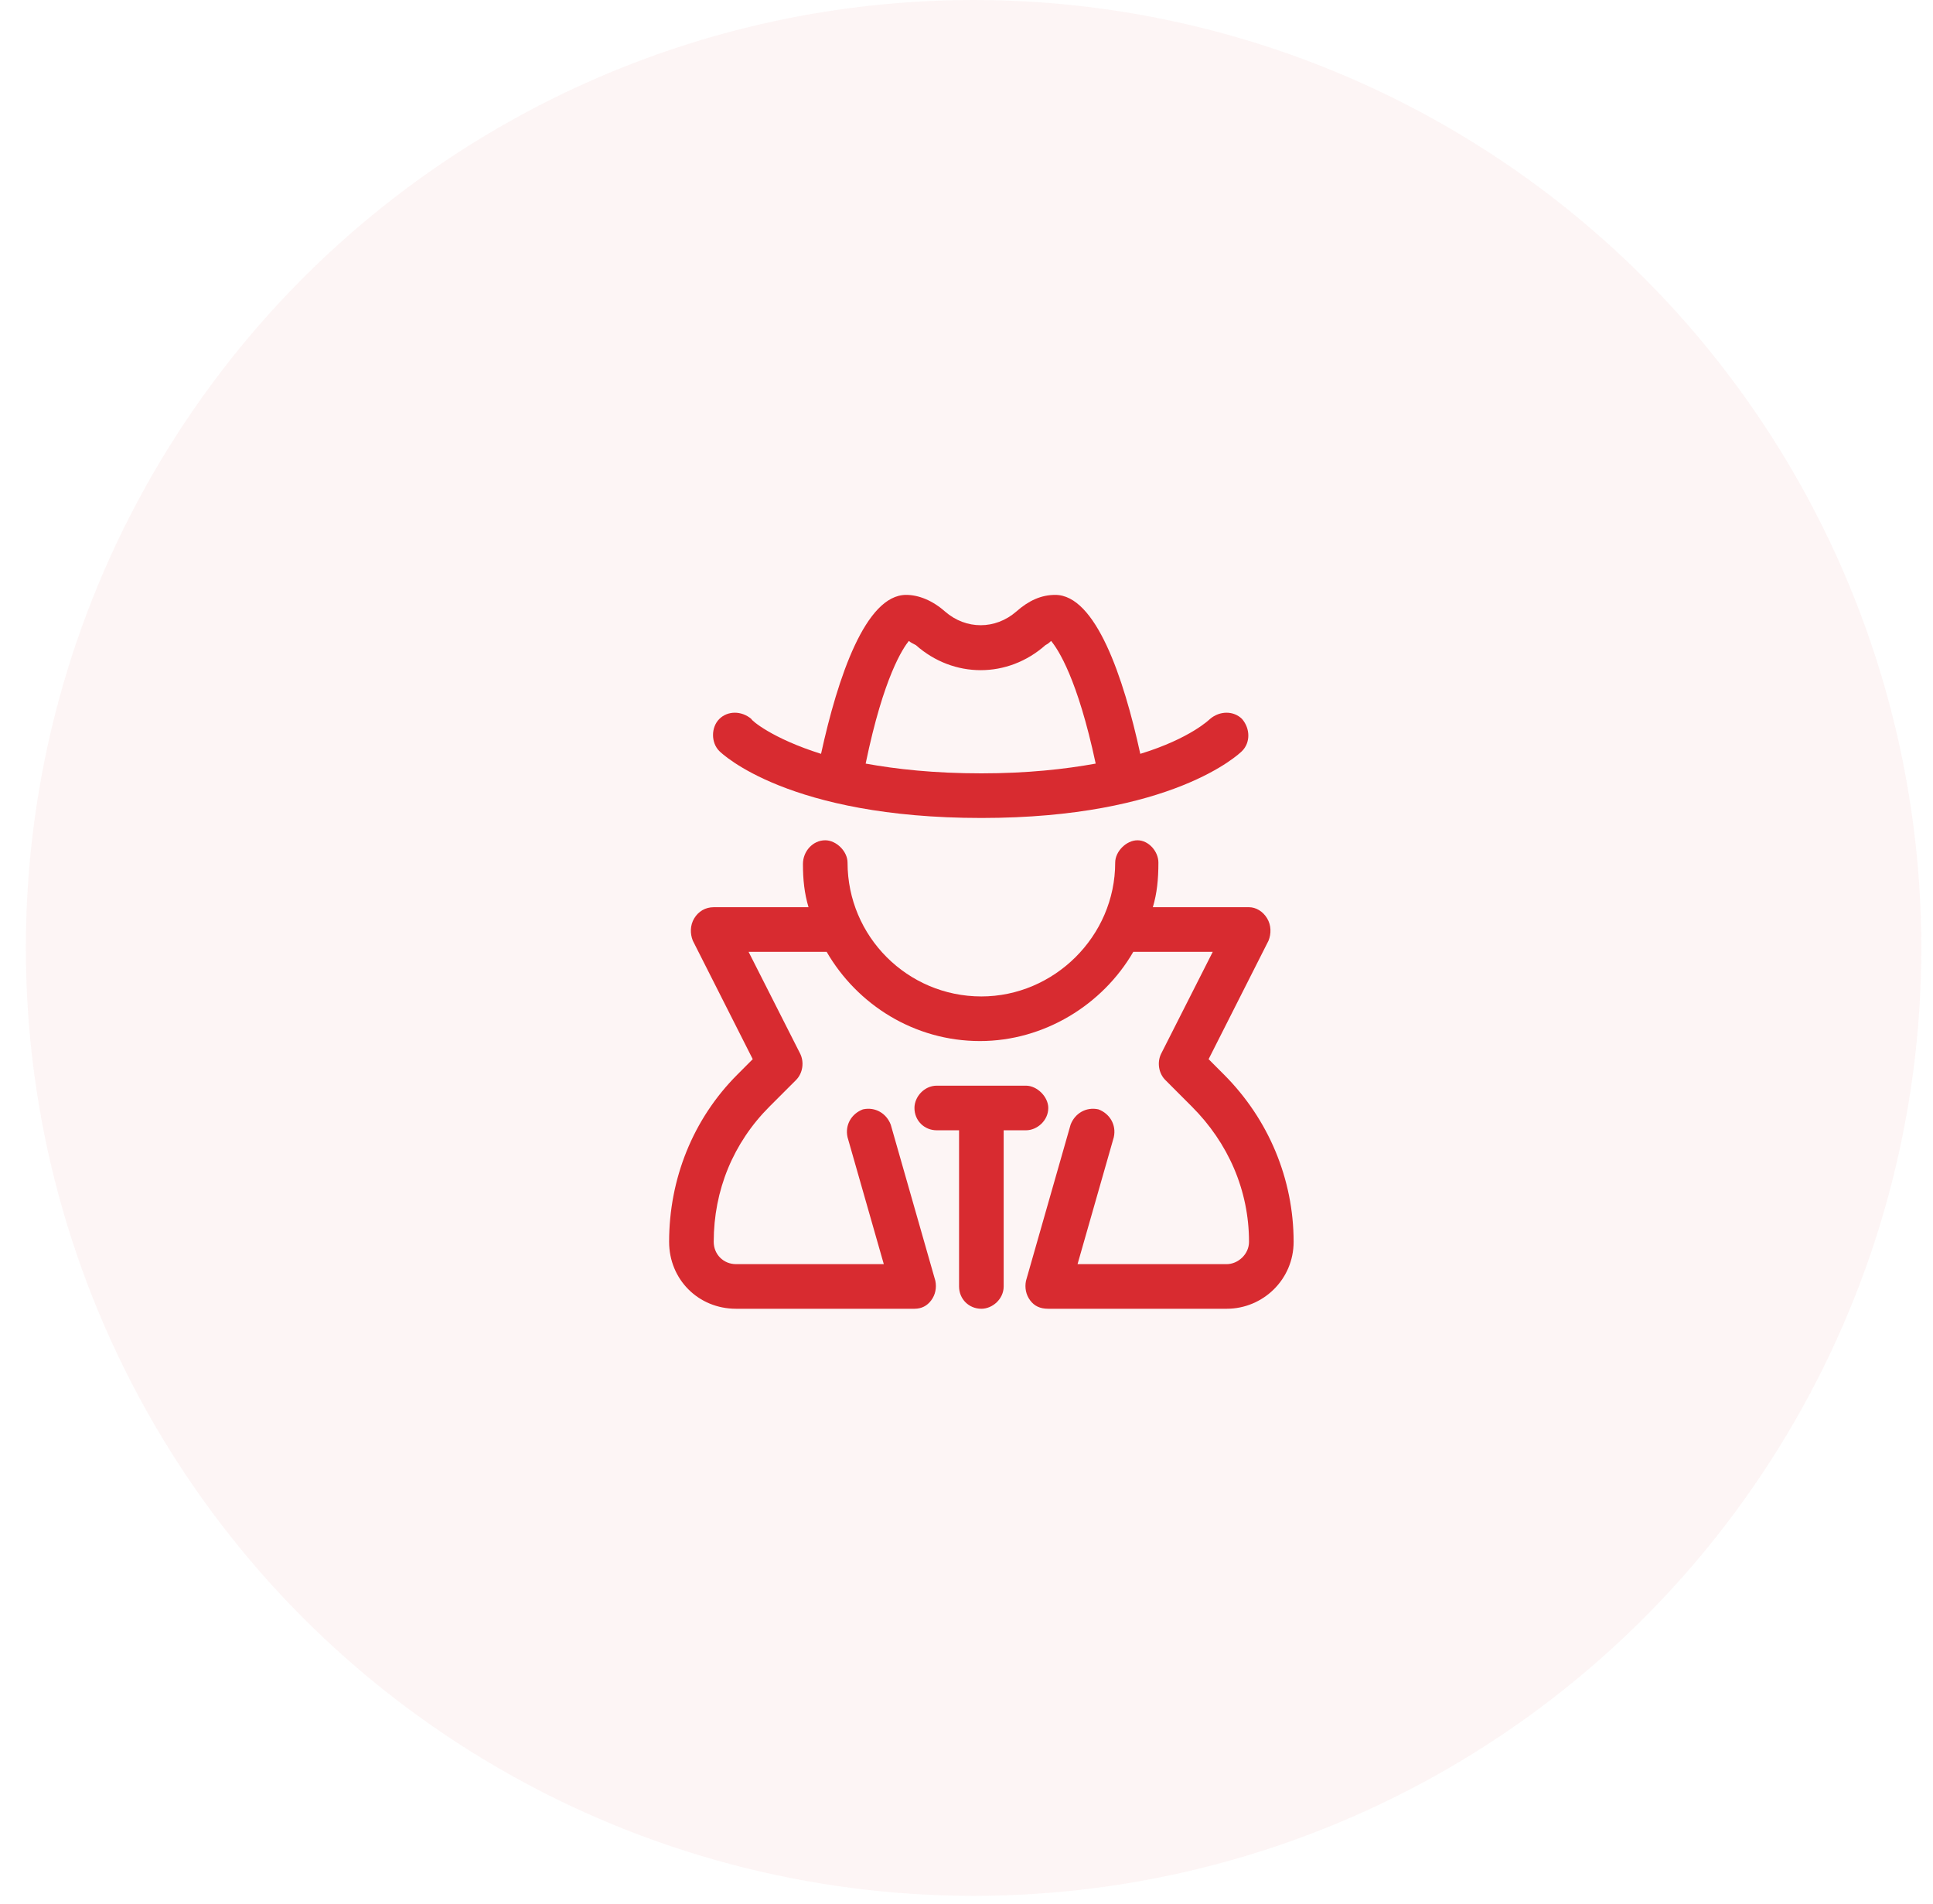 <svg width="65" height="64" viewBox="0 0 65 64" fill="none" xmlns="http://www.w3.org/2000/svg">
<ellipse cx="32.738" cy="31.869" rx="31.869" ry="31.869" fill="#D82B30" fill-opacity="0.05"/>
<path d="M41.156 36.125L40.641 35.609L42.656 31.625C42.75 31.391 42.75 31.109 42.609 30.875C42.469 30.641 42.234 30.5 42 30.5H38.766C38.906 30.031 38.953 29.562 38.953 29C38.953 28.625 38.625 28.25 38.25 28.25C37.875 28.25 37.5 28.625 37.5 29C37.5 31.484 35.438 33.5 33 33.5C30.516 33.5 28.5 31.484 28.5 29C28.5 28.625 28.125 28.25 27.75 28.25C27.328 28.25 27 28.625 27 29.047C27 29.562 27.047 30.031 27.188 30.5H24C23.719 30.5 23.484 30.641 23.344 30.875C23.203 31.109 23.203 31.391 23.297 31.625L25.312 35.609L24.797 36.125C23.297 37.625 22.5 39.641 22.5 41.75C22.5 43.016 23.484 44 24.75 44H30.75C30.984 44 31.172 43.906 31.312 43.719C31.453 43.531 31.5 43.297 31.453 43.062L29.953 37.812C29.812 37.438 29.438 37.203 29.016 37.297C28.641 37.438 28.406 37.812 28.5 38.234L29.719 42.5H24.75C24.328 42.5 24 42.172 24 41.75C24 40.016 24.656 38.422 25.875 37.203L26.766 36.312C27 36.078 27.047 35.703 26.906 35.422L25.172 32H27.75H27.797C28.828 33.781 30.75 35 32.953 35C35.109 35 37.078 33.781 38.109 32C38.156 32 38.203 32 38.25 32H40.781L39.047 35.422C38.906 35.703 38.953 36.078 39.188 36.312L40.078 37.203C41.297 38.422 42 40.016 42 41.75C42 42.172 41.625 42.5 41.25 42.5H36.234L37.453 38.234C37.547 37.812 37.312 37.438 36.938 37.297C36.516 37.203 36.141 37.438 36 37.812L34.5 43.062C34.453 43.297 34.5 43.531 34.641 43.719C34.781 43.906 34.969 44 35.25 44H41.25C42.469 44 43.5 43.016 43.5 41.75C43.5 39.641 42.656 37.625 41.156 36.125ZM33 27.5C39.422 27.5 41.672 25.344 41.766 25.25C42.047 24.969 42.047 24.5 41.766 24.172C41.484 23.891 41.016 23.891 40.688 24.172C40.688 24.172 40.031 24.828 38.344 25.344C37.781 22.766 36.844 20 35.484 20C35.016 20 34.594 20.188 34.172 20.562C33.469 21.172 32.484 21.172 31.781 20.562C31.359 20.188 30.891 20 30.469 20C29.109 20 28.172 22.766 27.609 25.344C25.969 24.828 25.266 24.219 25.266 24.172C24.938 23.891 24.469 23.891 24.188 24.172C23.906 24.453 23.906 24.969 24.188 25.25C24.281 25.344 26.531 27.5 33 27.5ZM30.562 21.547C30.609 21.594 30.703 21.641 30.797 21.688C32.062 22.812 33.891 22.812 35.156 21.688C35.25 21.641 35.297 21.594 35.344 21.547C35.578 21.828 36.234 22.812 36.844 25.672C35.812 25.859 34.547 26 33 26C31.406 26 30.141 25.859 29.109 25.672C29.719 22.719 30.375 21.781 30.562 21.547ZM35.25 37.25C35.25 36.875 34.875 36.5 34.5 36.5H31.5C31.078 36.5 30.75 36.875 30.75 37.25C30.75 37.672 31.078 38 31.5 38H32.25V43.25C32.25 43.672 32.578 44 33 44C33.375 44 33.75 43.672 33.75 43.25V38H34.5C34.875 38 35.25 37.672 35.25 37.25Z" fill="#D82B30"/>
</svg>
